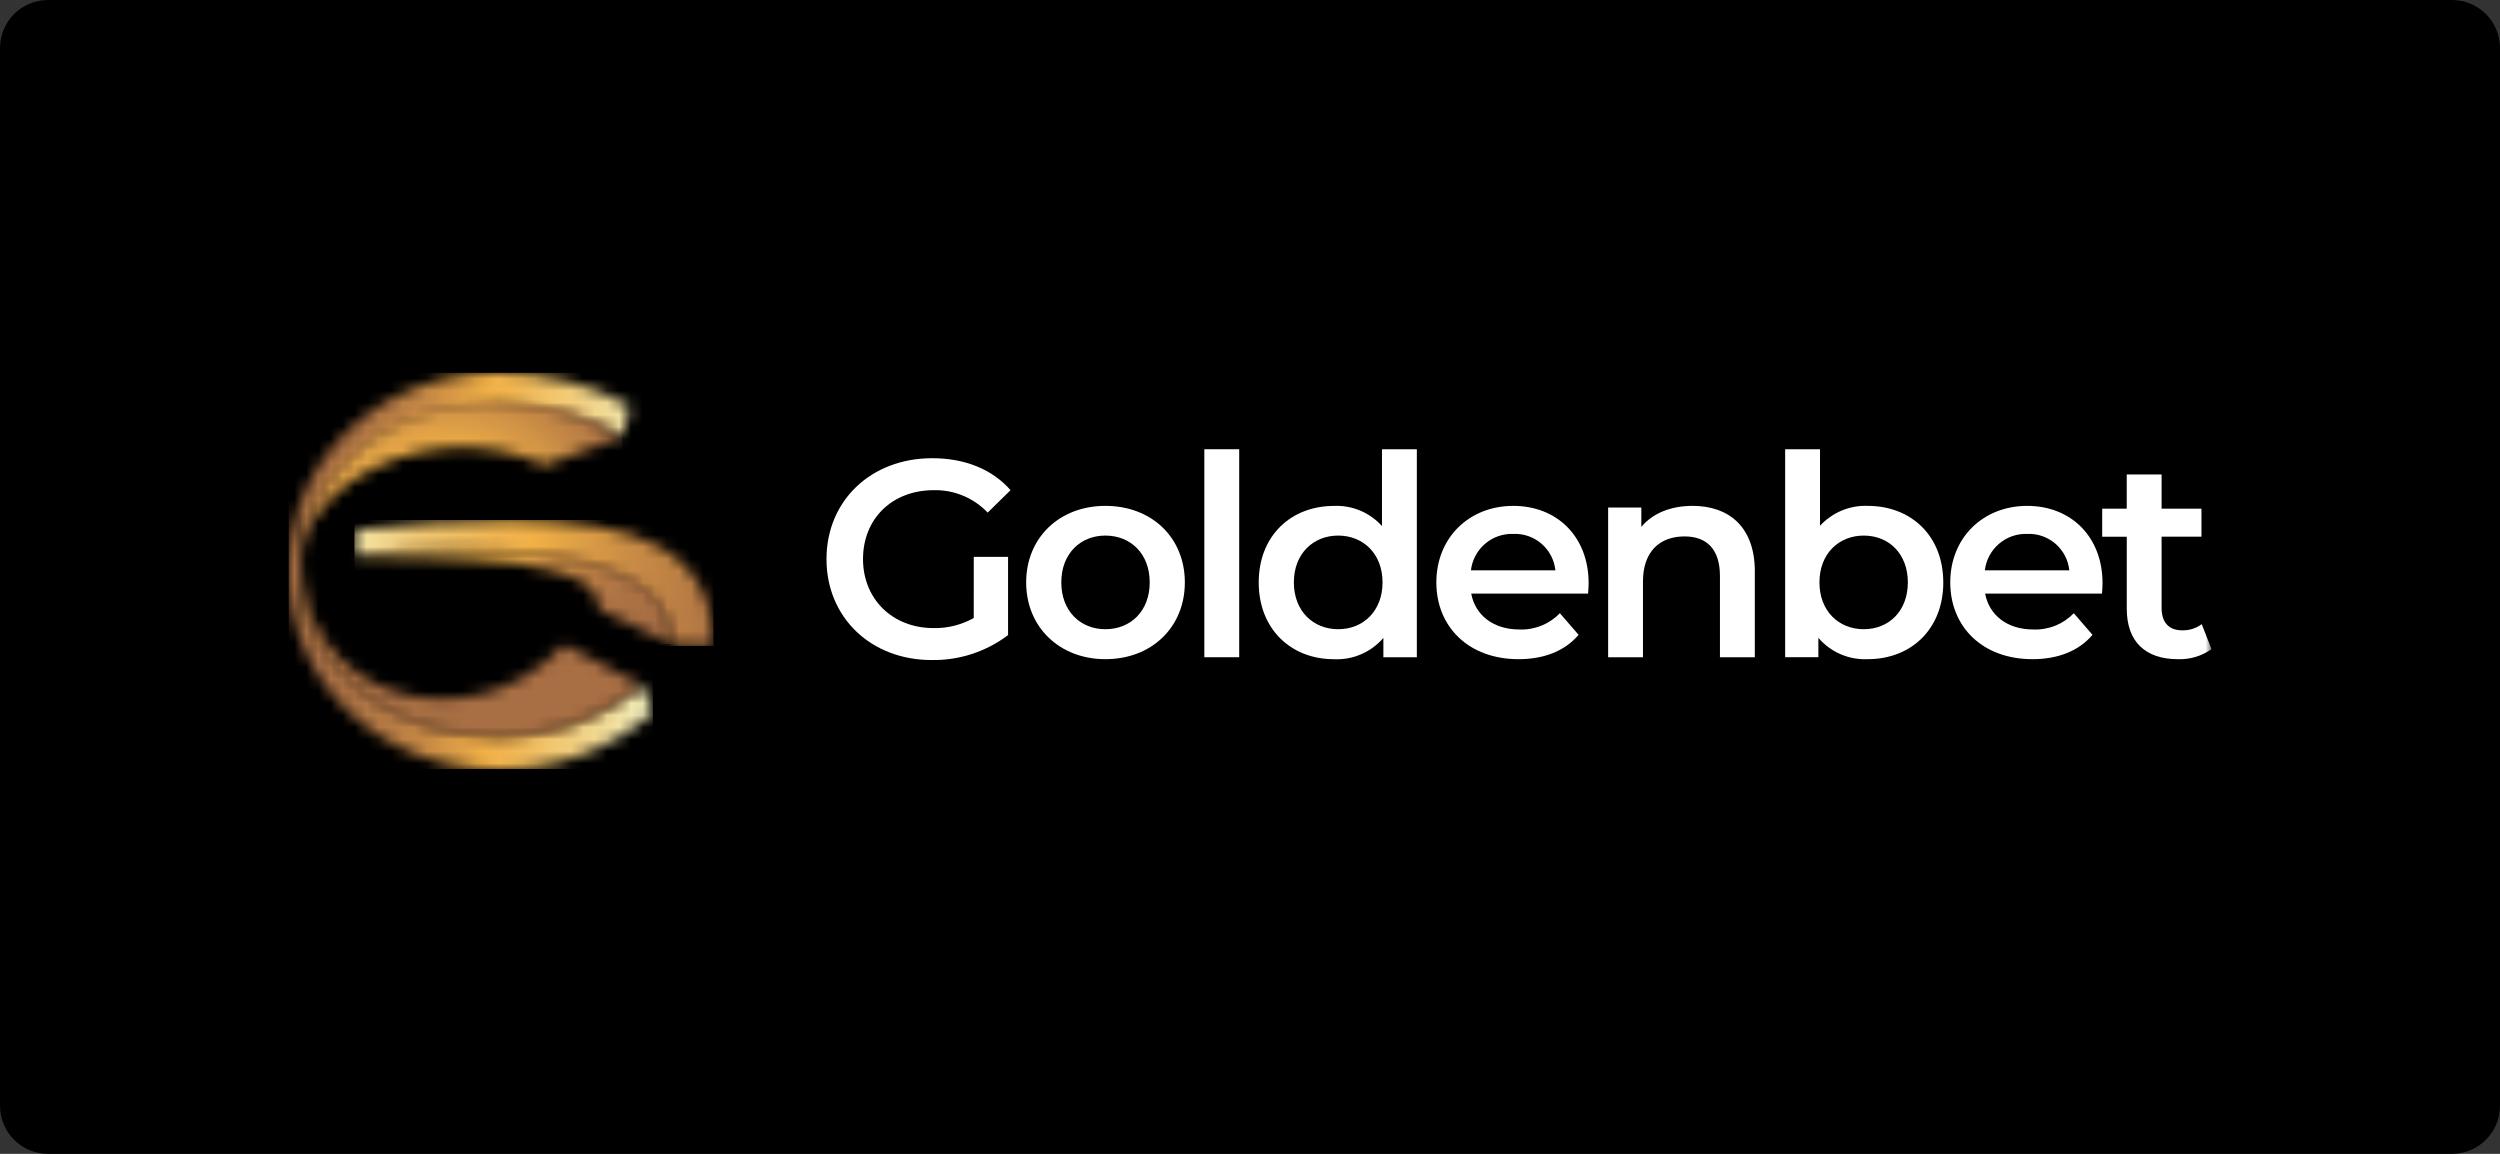 <?xml version="1.0" encoding="utf-8"?>
<svg xmlns="http://www.w3.org/2000/svg" width="208" height="96" viewBox="0 0 208 96" fill="none">
<rect x="0" y="0" width="208" height="96" fill="#333333" stroke="none"/>
<g clip-path="url(#clip0_1_49)">
<path d="M204 0H4C1.791 0 0 1.791 0 4V92C0 94.209 1.791 96 4 96H204C206.209 96 208 94.209 208 92V4C208 1.791 206.209 0 204 0Z" fill="black"/>
<g clip-path="url(#clip1_1_49)">
<mask id="mask0_1_49" style="mask-type:luminance" maskUnits="userSpaceOnUse" x="24" y="31" width="160" height="33">
<path d="M184 31H24V64H184V31Z" fill="white"/>
</mask>
<g mask="url(#mask0_1_49)">
<path d="M81.017 46.333H83.871V52.839C82.04 54.224 79.802 54.955 77.512 54.915C72.476 54.915 68.764 51.393 68.764 46.519C68.764 41.645 72.476 38.123 77.558 38.123C80.272 38.123 82.547 39.036 84.078 40.782L82.175 42.648C81.598 42.042 80.902 41.563 80.131 41.242C79.36 40.921 78.531 40.764 77.697 40.782C74.24 40.782 71.803 43.137 71.803 46.519C71.803 49.83 74.24 52.257 77.674 52.257C78.842 52.281 79.996 51.991 81.015 51.417L81.017 46.333Z" fill="white"/>
<path d="M85.377 48.455C85.377 44.724 88.161 42.088 91.966 42.088C95.818 42.088 98.579 44.724 98.579 48.455C98.579 52.186 95.818 54.843 91.966 54.843C88.161 54.843 85.377 52.184 85.377 48.455ZM95.656 48.455C95.656 46.077 94.078 44.56 91.966 44.56C89.878 44.56 88.3 46.077 88.3 48.455C88.3 50.834 89.878 52.35 91.966 52.35C94.078 52.35 95.656 50.834 95.656 48.455Z" fill="white"/>
<path d="M103.102 37.377H100.201V54.682H103.102V37.377Z" fill="white"/>
<path d="M117.881 37.377V54.682H115.097V53.072C114.591 53.662 113.958 54.128 113.247 54.435C112.535 54.742 111.764 54.883 110.99 54.847C107.394 54.847 104.725 52.328 104.725 48.459C104.725 44.59 107.394 42.092 110.99 42.092C111.737 42.059 112.483 42.192 113.173 42.483C113.863 42.773 114.48 43.213 114.981 43.771V37.377H117.881ZM115.027 48.455C115.027 46.077 113.426 44.56 111.338 44.56C109.25 44.56 107.649 46.077 107.649 48.455C107.649 50.834 109.25 52.35 111.338 52.35C113.427 52.35 115.027 50.834 115.027 48.455Z" fill="white"/>
<path d="M132.126 49.387H122.404C122.752 51.207 124.261 52.373 126.418 52.373C127.042 52.398 127.664 52.29 128.244 52.057C128.824 51.824 129.348 51.471 129.783 51.02L131.337 52.816C130.224 54.145 128.483 54.844 126.348 54.844C122.195 54.844 119.504 52.161 119.504 48.456C119.504 44.751 122.218 42.089 125.909 42.089C129.529 42.089 132.174 44.631 132.174 48.527C132.174 48.76 132.151 49.111 132.127 49.389M122.382 47.453H129.409C129.319 46.594 128.907 45.803 128.256 45.239C127.605 44.676 126.764 44.383 125.906 44.422C125.047 44.39 124.207 44.684 123.554 45.246C122.9 45.807 122.481 46.595 122.379 47.453" fill="white"/>
<path d="M146 47.546V54.682H143.099V47.918C143.099 45.703 142.009 44.63 140.152 44.63C138.087 44.63 136.695 45.889 136.695 48.385V54.682H133.797V42.228H136.558V43.837C137.509 42.695 139.018 42.088 140.827 42.088C143.798 42.088 146.002 43.791 146.002 47.546" fill="white"/>
<path d="M161.683 48.455C161.683 52.327 159.014 54.843 155.395 54.843C154.621 54.879 153.849 54.738 153.138 54.431C152.426 54.123 151.794 53.658 151.288 53.068V54.678H148.524V37.377H151.425V43.744C151.929 43.197 152.544 42.766 153.228 42.48C153.913 42.194 154.651 42.06 155.392 42.088C159.012 42.088 161.68 44.584 161.68 48.455M158.733 48.455C158.733 46.077 157.156 44.56 155.067 44.56C152.979 44.56 151.378 46.077 151.378 48.455C151.378 50.834 152.979 52.35 155.067 52.35C157.155 52.35 158.733 50.834 158.733 48.455Z" fill="white"/>
<path d="M174.883 49.387H165.161C165.509 51.207 167.018 52.373 169.176 52.373C169.799 52.398 170.422 52.29 171.001 52.057C171.581 51.824 172.105 51.471 172.54 51.02L174.095 52.816C172.981 54.145 171.24 54.844 169.105 54.844C164.953 54.844 162.261 52.161 162.261 48.456C162.261 44.751 164.976 42.089 168.666 42.089C172.286 42.089 174.931 44.631 174.931 48.527C174.931 48.76 174.908 49.111 174.885 49.389M165.14 47.453H172.168C172.078 46.594 171.666 45.803 171.015 45.239C170.363 44.676 169.523 44.383 168.665 44.422C167.806 44.39 166.966 44.684 166.313 45.246C165.659 45.807 165.24 46.595 165.138 47.453" fill="white"/>
<path d="M184 54.006C183.188 54.584 182.21 54.878 181.215 54.845C178.501 54.845 176.947 53.399 176.947 50.647V44.654H174.902V42.322H176.944V39.476H179.845V42.321H183.162V44.653H179.845V50.577C179.845 51.79 180.45 52.443 181.559 52.443C182.143 52.46 182.715 52.279 183.183 51.93L184 54.006Z" fill="white"/>
<path d="M44.181 37.945C44.197 37.946 44.213 37.95 44.228 37.957C44.242 37.965 44.255 37.975 44.265 37.988L44.181 37.945Z" fill="#684B20"/>
</g>
<mask id="mask1_1_49" style="mask-type:luminance" maskUnits="userSpaceOnUse" x="24" y="31" width="31" height="34">
<path d="M41.497 31C31.377 31 24 38.384 24 47.499C24 56.615 31.377 64.002 41.497 64.002C46.204 64.045 50.765 62.368 54.333 59.281L53.411 57.033C50.066 59.82 45.842 61.318 41.497 61.258C32.372 61.256 24.971 55.094 24.971 47.499C24.971 39.904 32.372 33.744 41.497 33.744C45.092 33.744 49.059 34.695 51.77 36.318L52.395 33.819C49.47 32.039 45.295 31 41.497 31Z" fill="white"/>
</mask>
<g mask="url(#mask1_1_49)">
<path d="M54.333 31H24V64H54.333V31Z" fill="url(#paint0_linear_1_49)"/>
</g>
<mask id="mask2_1_49" style="mask-type:luminance" maskUnits="userSpaceOnUse" x="24" y="46" width="30" height="16">
<path d="M53.404 57.017L46.939 53.624C38.895 62.308 24.623 57.788 25.027 46.406C23.577 59.041 41.636 66.56 53.404 57.017Z" fill="white"/>
</mask>
<g mask="url(#mask2_1_49)">
<path d="M30.888 33.511L14.952 61.62L46.093 79.456L62.028 51.347L30.888 33.511Z" fill="url(#paint1_radial_1_49)"/>
</g>
<mask id="mask3_1_49" style="mask-type:luminance" maskUnits="userSpaceOnUse" x="25" y="33" width="27" height="14">
<path d="M25.027 46.225C25.197 40.809 35.419 34.19 45.324 38.685L51.768 36.327C48.476 34.421 44.756 33.389 40.958 33.329C31.75 33.329 25.157 40.106 25.029 46.225" fill="white"/>
</mask>
<g mask="url(#mask3_1_49)">
<path d="M51.768 33.329H25.026V46.406H51.768V33.329Z" fill="url(#paint2_radial_1_49)"/>
</g>
<mask id="mask4_1_49" style="mask-type:luminance" maskUnits="userSpaceOnUse" x="29" y="43" width="31" height="11">
<path d="M29.492 44.079V46.229C39.816 45.113 55.55 45.422 55.87 53.559C55.87 53.559 57.924 53.624 59.362 53.743C59.362 45.902 53.371 43.263 42.396 43.263C38.084 43.315 33.777 43.587 29.492 44.079Z" fill="white"/>
</mask>
<g mask="url(#mask4_1_49)">
<path d="M59.362 43.263H29.492V53.743H59.362V43.263Z" fill="url(#paint3_linear_1_49)"/>
</g>
<mask id="mask5_1_49" style="mask-type:luminance" maskUnits="userSpaceOnUse" x="29" y="45" width="27" height="9">
<path d="M29.492 46.229C38.841 46.398 49.93 46.367 49.847 50.701L55.87 53.559C55.953 47.292 47.593 45.672 39.051 45.672C35.857 45.69 32.667 45.876 29.492 46.23" fill="white"/>
</mask>
<g mask="url(#mask5_1_49)">
<path d="M55.85 44.017L29.004 45.703L29.595 55.215L56.441 53.529L55.85 44.017Z" fill="url(#paint4_radial_1_49)"/>
</g>
</g>
</g>
<defs>
<linearGradient id="paint0_linear_1_49" x1="56.911" y1="50.041" x2="25.849" y2="49.678" gradientUnits="userSpaceOnUse">
<stop stop-color="#F2ECB6"/>
<stop offset="0.114" stop-color="#F2ECB6"/>
<stop offset="0.152" stop-color="#F2E5A9"/>
<stop offset="0.328" stop-color="#F2C974"/>
<stop offset="0.46" stop-color="#F2B753"/>
<stop offset="0.533" stop-color="#F2B147"/>
<stop offset="0.572" stop-color="#E5A646"/>
<stop offset="0.674" stop-color="#CB8D45"/>
<stop offset="0.779" stop-color="#B87C44"/>
<stop offset="0.886" stop-color="#AC7244"/>
<stop offset="1" stop-color="#A96F44"/>
</linearGradient>
<radialGradient id="paint1_radial_1_49" cx="0" cy="0" r="1" gradientUnits="userSpaceOnUse" gradientTransform="translate(5.19 38.693) rotate(-60.45) scale(20.985 34.06)">
<stop stop-color="#F2ECB6"/>
<stop offset="0.039" stop-color="#F2E5A9"/>
<stop offset="0.219" stop-color="#F2C974"/>
<stop offset="0.354" stop-color="#F2B753"/>
<stop offset="0.427" stop-color="#F2B147"/>
<stop offset="0.475" stop-color="#E5A646"/>
<stop offset="0.601" stop-color="#CB8D45"/>
<stop offset="0.729" stop-color="#B87C44"/>
<stop offset="0.861" stop-color="#AC7244"/>
<stop offset="1" stop-color="#A96F44"/>
</radialGradient>
<radialGradient id="paint2_radial_1_49" cx="0" cy="0" r="1" gradientUnits="userSpaceOnUse" gradientTransform="translate(36.9 42.742) scale(16.553 13.445)">
<stop stop-color="#F2ECB6"/>
<stop offset="0.368" stop-color="#F2B147"/>
<stop offset="1" stop-color="#A96F44"/>
</radialGradient>
<linearGradient id="paint3_linear_1_49" x1="24.624" y1="43.263" x2="70.03" y2="50.826" gradientUnits="userSpaceOnUse">
<stop stop-color="#F2ECB6"/>
<stop offset="0.104" stop-color="#F2E5A9"/>
<stop offset="0.219" stop-color="#F2C974"/>
<stop offset="0.354" stop-color="#F2B753"/>
<stop offset="0.427" stop-color="#F2B147"/>
<stop offset="0.475" stop-color="#E5A646"/>
<stop offset="0.601" stop-color="#CB8D45"/>
<stop offset="0.729" stop-color="#B87C44"/>
<stop offset="0.787" stop-color="#AC7244"/>
<stop offset="1" stop-color="#A96F44"/>
</linearGradient>
<radialGradient id="paint4_radial_1_49" cx="0" cy="0" r="1" gradientUnits="userSpaceOnUse" gradientTransform="translate(33.706 38.816) rotate(-3.594) scale(24.479 24.569)">
<stop stop-color="#F2ECB6"/>
<stop offset="0.039" stop-color="#F2E5A9"/>
<stop offset="0.219" stop-color="#F2C974"/>
<stop offset="0.354" stop-color="#F2B753"/>
<stop offset="0.427" stop-color="#F2B147"/>
<stop offset="0.475" stop-color="#E5A646"/>
<stop offset="0.601" stop-color="#CB8D45"/>
<stop offset="0.729" stop-color="#B87C44"/>
<stop offset="0.861" stop-color="#AC7244"/>
<stop offset="1" stop-color="#A96F44"/>
</radialGradient>
<clipPath id="clip0_1_49">
<rect width="208" height="96" fill="white"/>
</clipPath>
<clipPath id="clip1_1_49">
<rect width="160" height="33" fill="white" transform="translate(24 31)"/>
</clipPath>
</defs>
</svg>